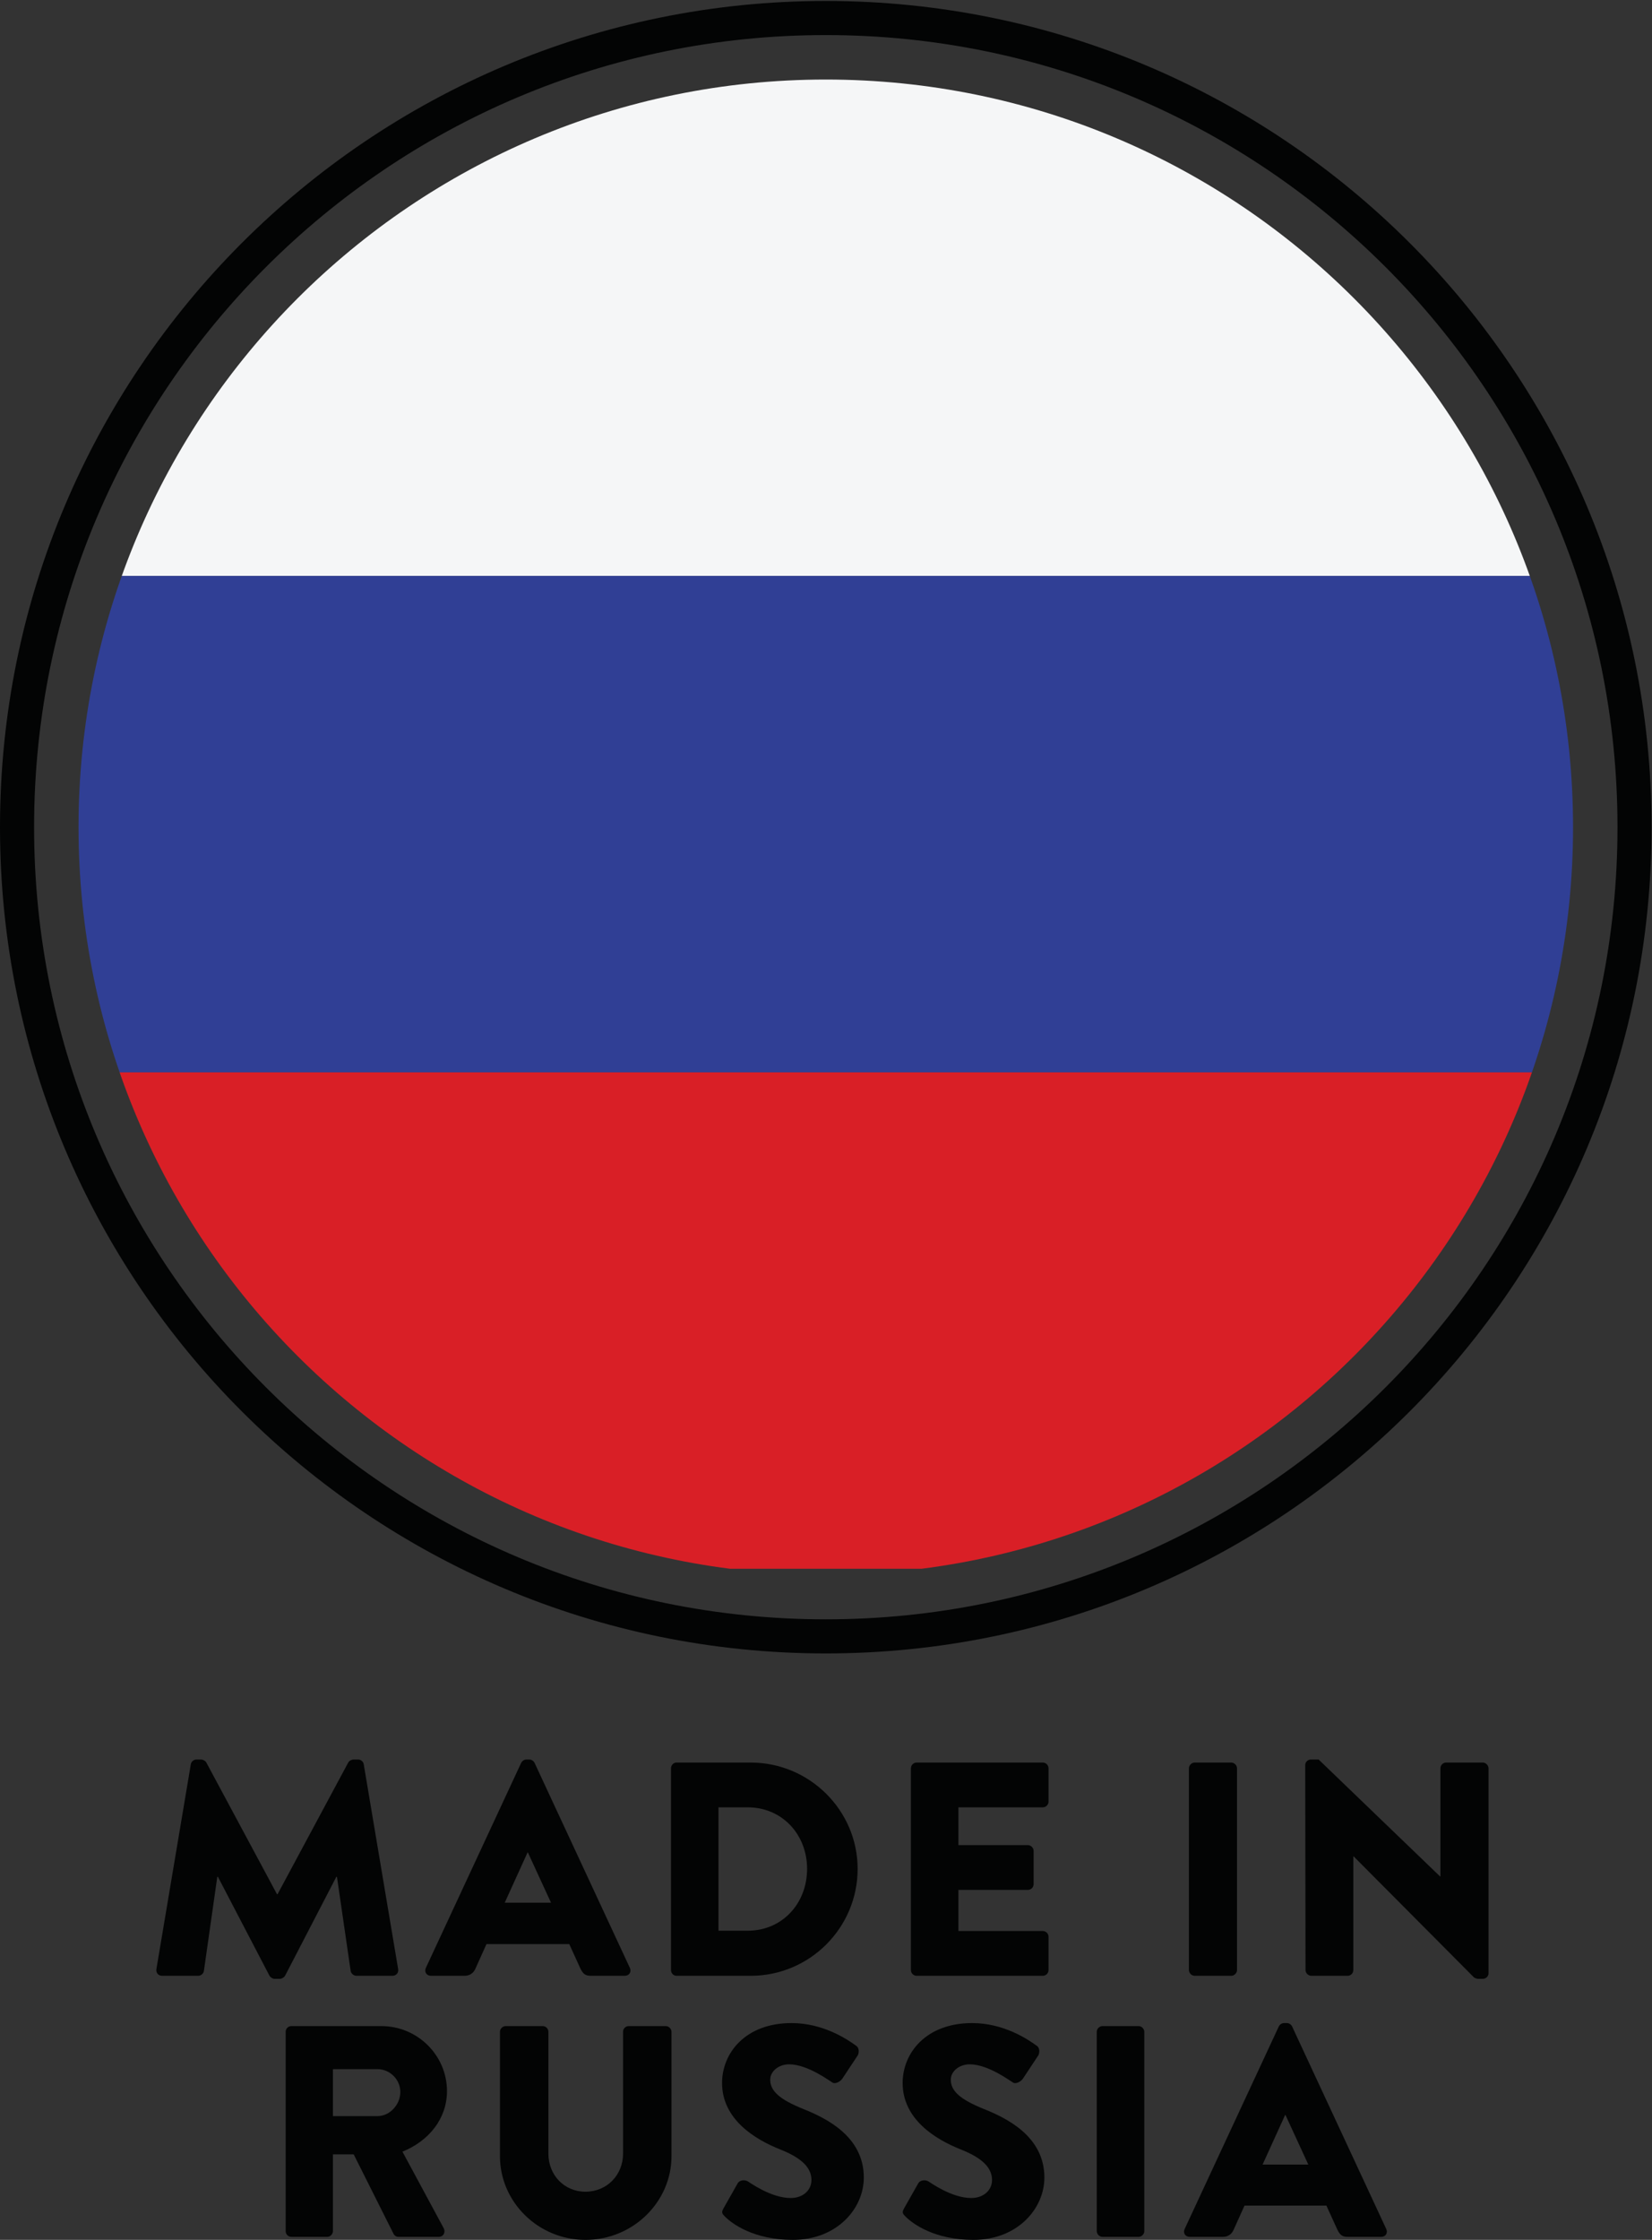 <?xml version="1.0" encoding="UTF-8" standalone="no"?><!DOCTYPE svg PUBLIC "-//W3C//DTD SVG 1.1//EN" "http://www.w3.org/Graphics/SVG/1.1/DTD/svg11.dtd"><svg width="100%" height="100%" viewBox="0 0 1667 2259" version="1.1" xmlns="http://www.w3.org/2000/svg" xmlns:xlink="http://www.w3.org/1999/xlink" xml:space="preserve" xmlns:serif="http://www.serif.com/" style="fill-rule:evenodd;clip-rule:evenodd;stroke-miterlimit:2;"><rect x="0" y="0" width="1667" height="2259" fill="#333333" stroke="none"/><g><path d="M380.884,2134.18c12.451,0 23.08,-11.54 23.08,-24.29c0,-12.76 -10.629,-23.079 -23.08,-23.079l-44.947,0l0,47.369l44.947,0Zm-92.628,-85.03c0,-3.04 2.43,-5.77 5.77,-5.77l90.806,0c36.443,0 66.205,29.451 66.205,65.6c0,27.93 -18.525,50.41 -44.947,61.04l41.607,77.14c2.125,3.94 0,8.8 -5.163,8.8l-40.392,0c-2.429,0 -4.251,-1.51 -4.859,-2.73l-40.391,-80.48l-20.955,0l0,77.44c0,3.04 -2.734,5.77 -5.77,5.77l-36.141,0c-3.34,0 -5.77,-2.73 -5.77,-5.77l0,-201.04Z" style="fill:#030404;fill-rule:nonzero;"/><path d="M504.487,2049.15c0,-3.04 2.734,-5.77 5.771,-5.77l37.354,0c3.341,0 5.77,2.73 5.77,5.77l0,122.99c0,21.26 15.793,38.27 37.355,38.27c21.866,0 37.962,-17.01 37.962,-38.27l0,-122.99c0,-3.04 2.43,-5.77 5.77,-5.77l37.355,0c3.037,0 5.77,2.73 5.77,5.77l0,125.42c0,46.17 -38.873,84.43 -86.857,84.43c-47.68,0 -86.25,-38.26 -86.25,-84.43l0,-125.42Z" style="fill:#030404;fill-rule:nonzero;"/><path d="M730.132,2227.11l14.273,-25.2c2.43,-3.95 8.201,-3.34 10.326,-1.83c1.215,0.61 23.081,16.71 43.125,16.71c12.148,0 20.955,-7.6 20.955,-18.22c0,-12.76 -10.629,-22.48 -31.281,-30.68c-26.117,-10.32 -58.917,-30.67 -58.917,-67.11c0,-30.07 23.385,-60.44 70.154,-60.44c31.585,0 55.88,16.1 64.991,22.78c3.644,2.12 3.037,7.59 1.822,9.711l-15.488,23.389c-2.126,3.34 -7.592,6.07 -10.326,3.95c-2.733,-1.52 -24.903,-18.22 -43.428,-18.22c-10.934,0 -19.133,7.29 -19.133,15.48c0,11.24 9.111,19.74 33.103,29.46c23.688,9.42 61.346,27.94 61.346,69.25c0,31.28 -27.029,62.86 -71.672,62.86c-39.48,0 -61.347,-16.4 -68.331,-23.38c-3.038,-3.04 -3.949,-4.26 -1.519,-8.51Z" style="fill:#030404;fill-rule:nonzero;"/><path d="M912.347,2227.11l14.273,-25.2c2.43,-3.95 8.2,-3.34 10.326,-1.83c1.215,0.61 23.081,16.71 43.125,16.71c12.147,0 20.959,-7.6 20.959,-18.22c0,-12.76 -10.633,-22.48 -31.285,-30.68c-26.118,-10.32 -58.917,-30.67 -58.917,-67.11c0,-30.07 23.385,-60.44 70.154,-60.44c31.588,0 55.878,16.1 64.988,22.78c3.65,2.12 3.04,7.59 1.83,9.711l-15.49,23.389c-2.13,3.34 -7.601,6.07 -10.33,3.95c-2.73,-1.52 -24.902,-18.22 -43.428,-18.22c-10.933,0 -19.132,7.29 -19.132,15.48c0,11.24 9.11,19.74 33.102,29.46c23.688,9.42 61.348,27.94 61.348,69.25c0,31.28 -27.031,62.86 -71.674,62.86c-39.48,0 -61.346,-16.4 -68.331,-23.38c-3.037,-3.04 -3.948,-4.26 -1.518,-8.51Z" style="fill:#030404;fill-rule:nonzero;"/><path d="M1106.71,2049.15c0,-3.04 2.73,-5.77 5.77,-5.77l36.44,0c3.04,0 5.77,2.73 5.77,5.77l0,201.04c0,3.04 -2.73,5.77 -5.77,5.77l-36.44,0c-3.04,0 -5.77,-2.73 -5.77,-5.77l0,-201.04Z" style="fill:#030404;fill-rule:nonzero;"/><path d="M1320.2,2183.08l-23.08,-50.11l-0.3,0l-22.78,50.11l46.16,0Zm-124.82,64.99l95.06,-204.39c0.91,-1.82 3.04,-3.34 5.16,-3.34l3.04,0c2.13,0 4.25,1.52 5.16,3.34l95.06,204.39c1.82,3.95 -0.61,7.89 -5.16,7.89l-33.71,0c-5.47,0 -7.9,-1.82 -10.63,-7.59l-10.94,-23.99l-82.6,0l-10.93,24.29c-1.52,3.65 -4.86,7.29 -10.94,7.29l-33.4,0c-4.56,0 -6.99,-3.94 -5.17,-7.89Z" style="fill:#030404;fill-rule:nonzero;"/><g><clipPath id="_clip1"><path d="M1587.33,834.259c0,416.441 -337.6,754.041 -754.041,754.041c-416.444,0 -754.039,-337.6 -754.039,-754.041c0,-416.444 337.595,-754.038 754.039,-754.038c416.441,0 754.041,337.594 754.041,754.038Z"/></clipPath><g clip-path="url(#_clip1)"><clipPath id="_clip2"><rect x="-447.229" y="80.221" width="2574.73" height="1501.9"/></clipPath><g clip-path="url(#_clip2)"><rect x="-447.229" y="80.221" width="2574.73" height="500.654" style="fill:#f5f6f7;fill-rule:nonzero;"/><rect x="-447.229" y="580.875" width="2574.73" height="500.625" style="fill:#303f95;fill-rule:nonzero;"/><rect x="-447.229" y="1081.5" width="2574.73" height="500.62" style="fill:#d91f26;fill-rule:nonzero;"/></g></g></g><path d="M1649.38,834.259c0,450.711 -365.38,816.091 -816.091,816.091c-450.713,0 -816.089,-365.38 -816.089,-816.091c0,-450.713 365.376,-816.088 816.089,-816.088c450.711,0 816.091,365.375 816.091,816.088Z" style="fill:none;stroke:#030404;stroke-width:34.4px;"/><path d="M192.537,1779.44c0.307,-2.76 3.072,-4.91 5.531,-4.91l4.916,0c1.536,0 4.301,1.22 5.223,3.07l71.282,132.73l0.615,0l71.282,-132.73c0.922,-1.85 3.687,-3.07 5.223,-3.07l4.916,0c2.458,0 5.224,2.15 5.531,4.91l34.719,206.47c0.614,4 -2.151,6.76 -5.838,6.76l-36.255,0c-2.765,0 -5.531,-2.45 -5.838,-4.91l-13.826,-94.94l-0.615,0l-51.618,99.55c-0.922,1.84 -3.687,3.38 -5.223,3.38l-5.531,0c-1.843,0 -4.301,-1.54 -5.223,-3.38l-51.926,-99.55l-0.614,0l-13.519,94.94c-0.307,2.46 -2.765,4.91 -5.838,4.91l-36.256,0c-3.687,0 -6.452,-2.76 -5.837,-6.76l34.719,-206.47Z" style="fill:#030404;fill-rule:nonzero;"/><path d="M556.016,1918.93l-23.351,-50.69l-0.307,0l-23.044,50.69l46.702,0Zm-126.28,65.75l96.169,-206.77c0.922,-1.85 3.073,-3.38 5.224,-3.38l3.072,0c2.151,0 4.302,1.53 5.223,3.38l96.17,206.77c1.844,4 -0.614,7.99 -5.223,7.99l-34.105,0c-5.531,0 -7.989,-1.84 -10.754,-7.68l-11.061,-24.27l-83.572,0l-11.061,24.58c-1.536,3.69 -4.916,7.37 -11.061,7.37l-33.798,0c-4.609,0 -7.067,-3.99 -5.223,-7.99Z" style="fill:#030404;fill-rule:nonzero;"/><path d="M754.499,1947.2c34.719,0 59.914,-27.34 59.914,-62.37c0,-34.72 -25.195,-62.07 -59.914,-62.07l-29.496,0l0,124.44l29.496,0Zm-77.427,-163.76c0,-3.08 2.458,-5.84 5.53,-5.84l74.969,0c59.3,0 107.846,48.24 107.846,107.23c0,59.61 -48.546,107.84 -107.846,107.84l-74.969,0c-3.072,0 -5.53,-2.76 -5.53,-5.83l0,-203.4Z" style="fill:#030404;fill-rule:nonzero;"/><path d="M919.184,1783.44c0,-3.08 2.458,-5.84 5.838,-5.84l127.198,0c3.38,0 5.84,2.76 5.84,5.84l0,33.49c0,3.07 -2.46,5.83 -5.84,5.83l-85.104,0l0,38.1l70.054,0c3.07,0 5.84,2.77 5.84,5.84l0,33.49c0,3.38 -2.77,5.84 -5.84,5.84l-70.054,0l0,41.48l85.104,0c3.38,0 5.84,2.76 5.84,5.84l0,33.49c0,3.07 -2.46,5.83 -5.84,5.83l-127.198,0c-3.38,0 -5.838,-2.76 -5.838,-5.83l0,-203.4Z" style="fill:#030404;fill-rule:nonzero;"/><path d="M1199.71,1783.44c0,-3.08 2.76,-5.84 5.83,-5.84l36.87,0c3.08,0 5.84,2.76 5.84,5.84l0,203.4c0,3.07 -2.76,5.83 -5.84,5.83l-36.87,0c-3.07,0 -5.83,-2.76 -5.83,-5.83l0,-203.4Z" style="fill:#030404;fill-rule:nonzero;"/><path d="M1317.07,1780.06c0,-3.08 2.77,-5.53 5.84,-5.53l7.68,0l122.6,117.98l0.3,0l0,-109.07c0,-3.08 2.46,-5.84 5.84,-5.84l36.87,0c3.07,0 5.84,2.76 5.84,5.84l0,206.78c0,3.07 -2.77,5.53 -5.84,5.53l-4.92,0c-0.92,0 -3.38,-0.93 -3.99,-1.54l-121.36,-121.98l-0.31,0l0,114.61c0,3.07 -2.46,5.83 -5.84,5.83l-36.56,0c-3.07,0 -5.84,-2.76 -5.84,-5.83l-0.31,-206.78Z" style="fill:#030404;fill-rule:nonzero;"/></g></svg>